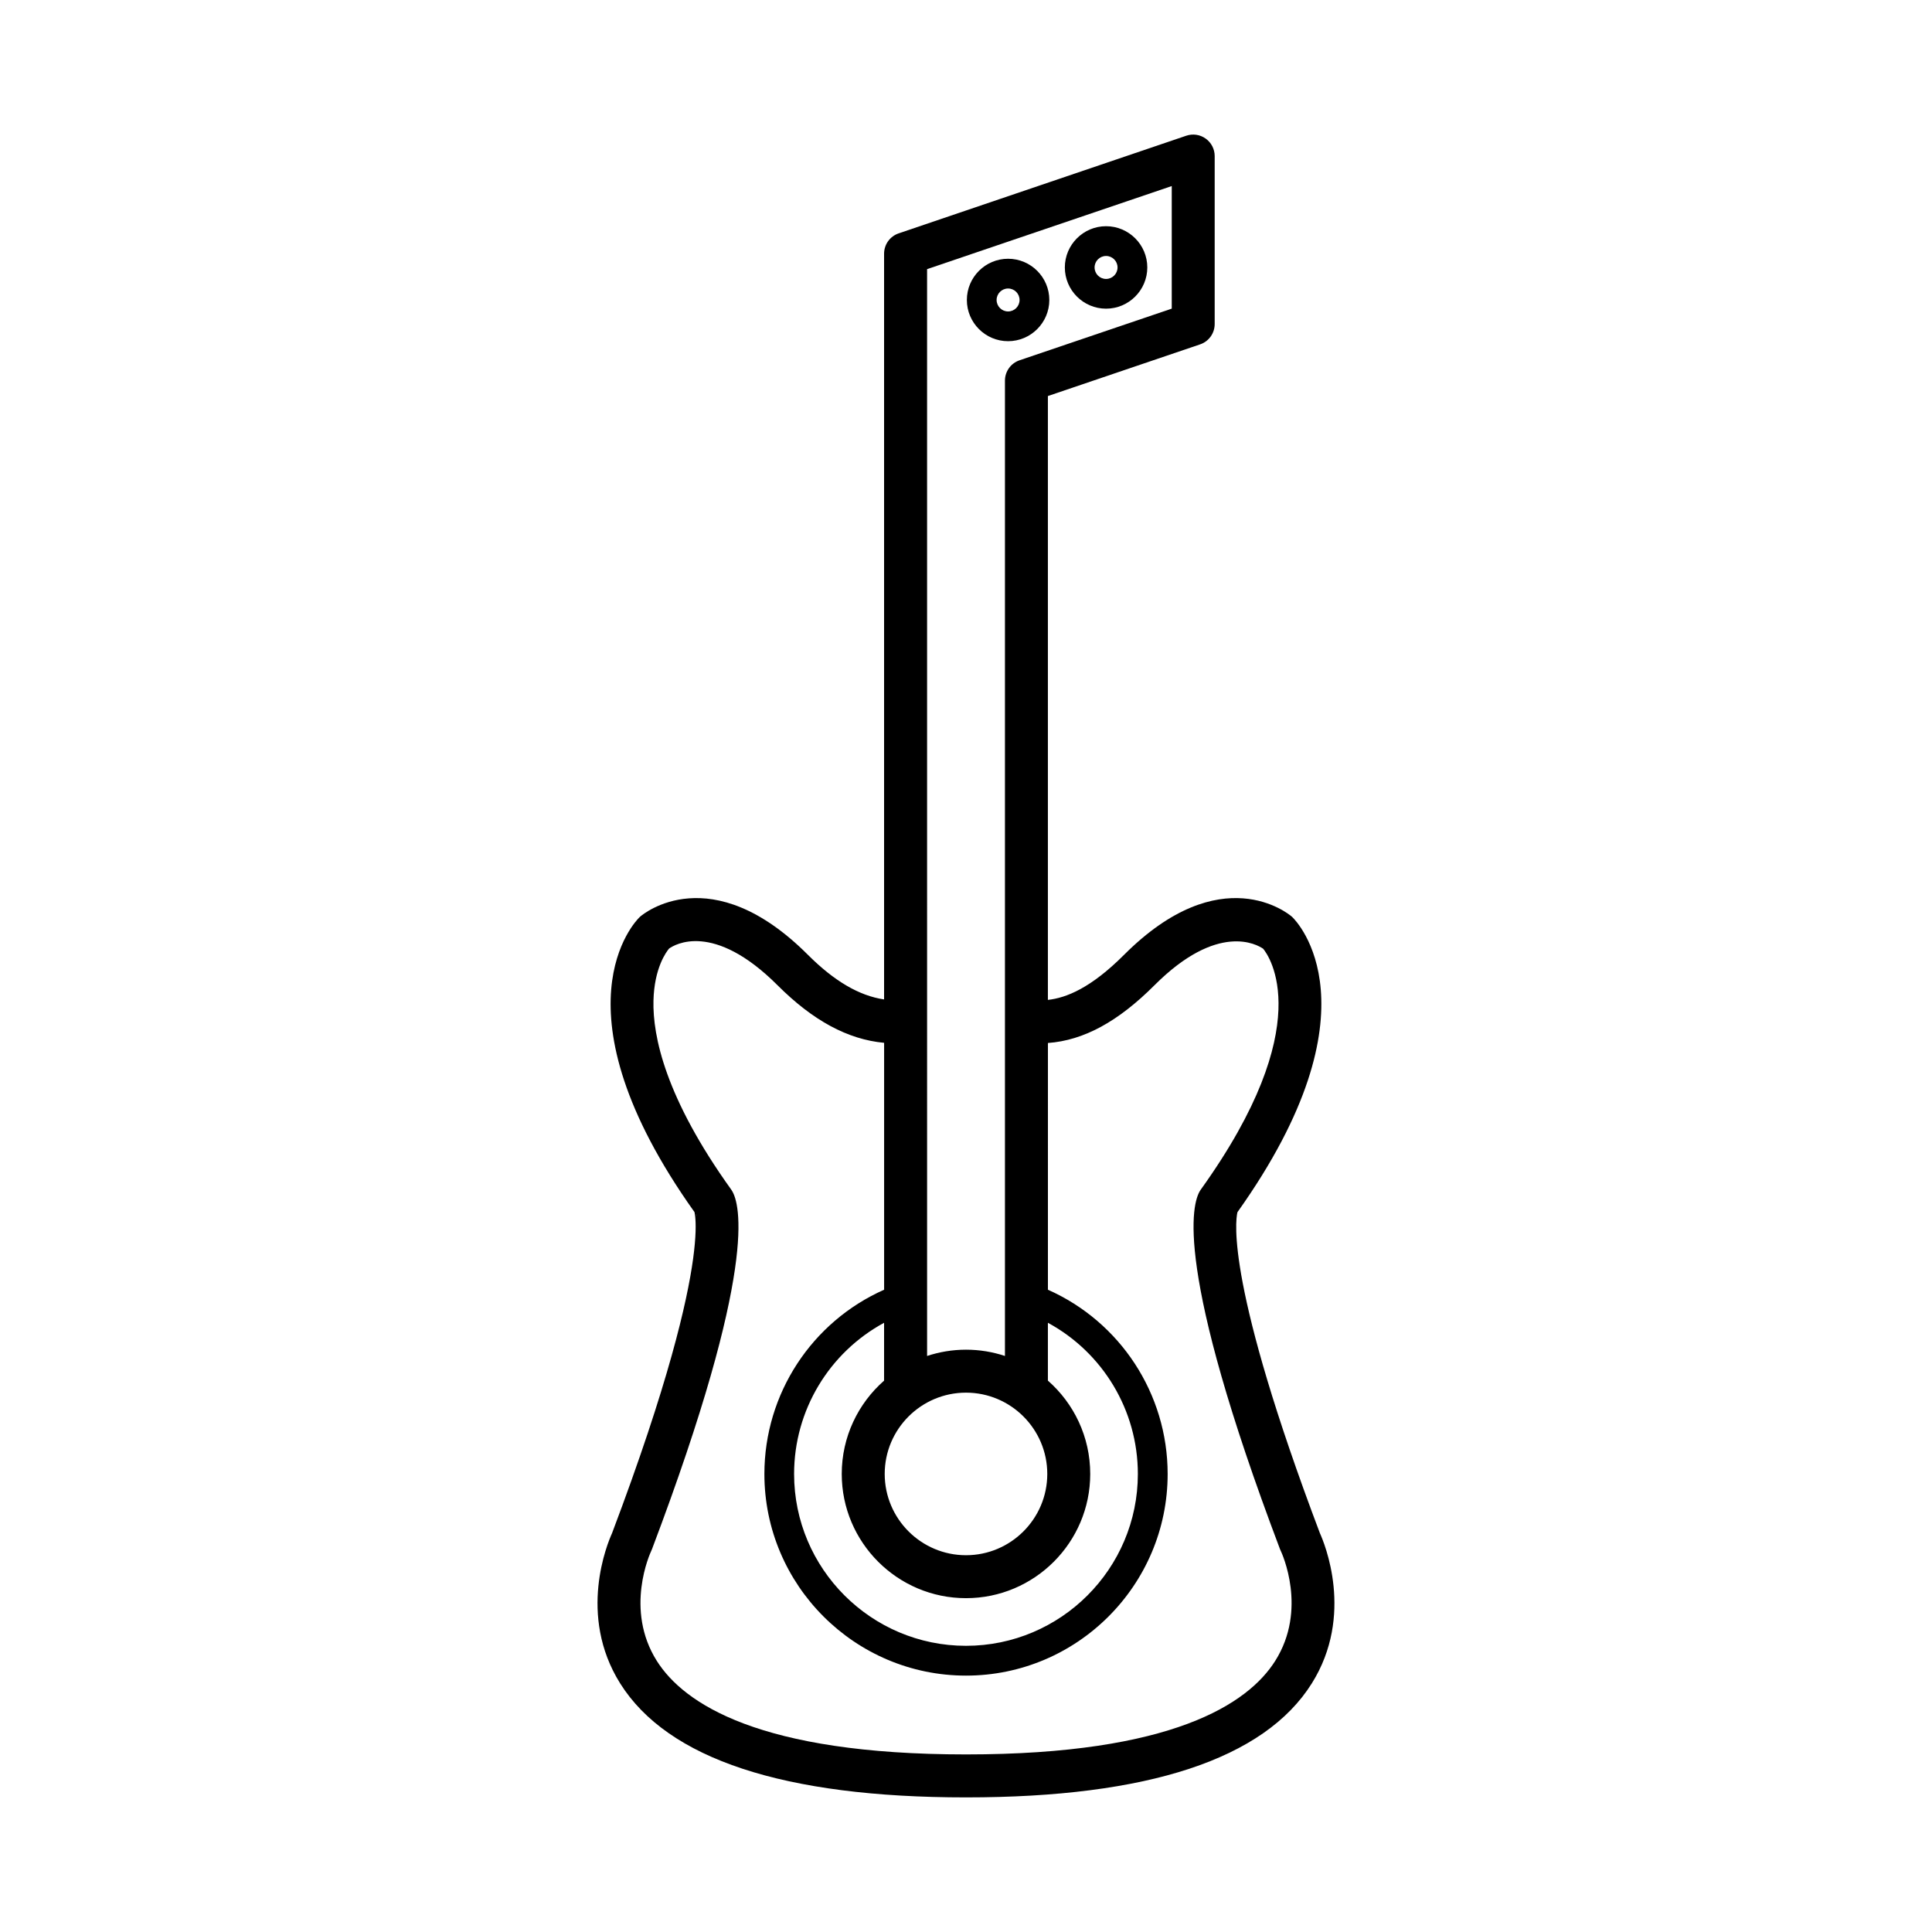 <?xml version="1.0" encoding="UTF-8"?>
<!-- Uploaded to: SVG Repo, www.svgrepo.com, Generator: SVG Repo Mixer Tools -->
<svg fill="#000000" width="800px" height="800px" version="1.1" viewBox="144 144 512 512" xmlns="http://www.w3.org/2000/svg">
 <g>
  <path d="m306.21 550.29c-1.191 2.598-9.215 21.715 2.141 39.828 12.574 20.047 43.402 30.211 91.645 30.211 48.238 0 79.078-10.172 91.645-30.211 11.352-18.105 3.32-37.223 2.141-39.828-24.723-65.395-22.43-82.566-21.848-85.043 38.445-54.027 15.59-77.191 14.594-78.156-0.078-0.078-0.156-0.152-0.25-0.227-0.754-0.645-18.699-15.52-44.391 10.176-8.832 8.836-15.305 11.398-20.184 11.945v-160.03l40.336-13.691c2.32-0.781 3.867-2.953 3.867-5.394v-44.512c0-1.836-0.887-3.559-2.379-4.625-1.492-1.074-3.41-1.355-5.148-0.766l-76.223 25.879c-2.309 0.777-3.863 2.953-3.863 5.394v197.62c-6.574-0.965-13.203-4.84-20.184-11.82-25.695-25.695-43.648-10.82-44.391-10.176-0.09 0.078-0.168 0.152-0.25 0.227-0.996 0.965-23.855 24.125 14.586 78.141 0.051 0.227 0.109 0.578 0.172 1.082 0.203 1.844 0.277 5.289-0.547 11.309-1.551 11.348-6.535 33.16-21.469 72.664zm115.33-15.68c0 11.875-9.66 21.539-21.539 21.539-11.875 0-21.543-9.66-21.543-21.539 0-11.883 9.668-21.543 21.543-21.543 11.879 0 21.539 9.668 21.539 21.543zm-43.242-24.734c-6.875 6.039-11.227 14.883-11.227 24.734 0 18.148 14.773 32.922 32.93 32.922 18.152 0 32.922-14.773 32.922-32.922 0-9.852-4.34-18.699-11.219-24.734v-15.324c14.516 7.867 23.84 23.148 23.84 40.062 0 25.113-20.426 45.543-45.547 45.543-25.117 0-45.551-20.43-45.551-45.543 0-16.914 9.336-32.195 23.848-40.062l-0.004 15.324zm76.227-316.57v32.484l-40.34 13.691c-2.305 0.781-3.863 2.953-3.863 5.394v258.47c-3.25-1.074-6.711-1.664-10.316-1.664-3.606 0-7.074 0.594-10.316 1.664l-0.004-288.02zm-126.17 272.35c0.051 0.074 0.109 0.148 0.152 0.219 0.105 0.137 0.195 0.285 0.273 0.43-0.164-0.203-0.301-0.418-0.426-0.648zm9.602-6.129c-0.059-0.102-0.125-0.195-0.188-0.293-17.438-24.305-20.82-40.629-20.594-50.043 0.203-8.648 3.391-12.922 4.137-13.812 1.453-1.043 11.723-7.289 28.75 9.73 9.332 9.332 18.594 14.359 28.238 15.25v65.43c-19.156 8.508-31.73 27.562-31.73 48.836 0 29.457 23.973 53.43 53.434 53.43s53.434-23.969 53.434-53.43c0-21.27-12.57-40.332-31.73-48.836l0.004-65.383c9.508-0.703 18.582-5.652 28.238-15.309 16.793-16.797 27.199-10.785 28.801-9.672 1.496 1.809 14.789 20.18-16.512 63.805-0.066 0.102-0.133 0.195-0.195 0.293-2.168 3.434-7.039 20.457 21.16 94.992 0.062 0.141 0.125 0.305 0.195 0.445 0.301 0.625 7.191 15.543-1.469 29.215-7.148 11.293-27.176 24.766-81.926 24.766-54.754 0-74.777-13.473-81.93-24.766-8.645-13.672-1.762-28.59-1.477-29.195 0.074-0.152 0.137-0.309 0.199-0.469 28.203-74.527 23.324-91.555 21.16-94.984z"/>
  <path d="m411.15 234.42c6.023 0 10.93-4.902 10.93-10.926 0-6.019-4.906-10.922-10.93-10.922-6.019 0-10.922 4.902-10.922 10.922-0.004 6.023 4.902 10.926 10.922 10.926zm0-13.965c1.684 0 3.043 1.363 3.043 3.039 0 1.68-1.359 3.043-3.043 3.043-1.668 0-3.039-1.359-3.039-3.043 0-1.676 1.371-3.039 3.039-3.039z"/>
  <path d="m437.12 225.8c6.019 0 10.926-4.902 10.926-10.926 0-6.023-4.906-10.926-10.926-10.926-6.023 0-10.926 4.902-10.926 10.926 0 6.023 4.898 10.926 10.926 10.926zm0-13.965c1.68 0 3.039 1.363 3.039 3.043 0 1.676-1.359 3.043-3.039 3.043-1.676 0-3.043-1.363-3.043-3.043-0.004-1.676 1.363-3.043 3.043-3.043z"/>
 </g>
</svg>